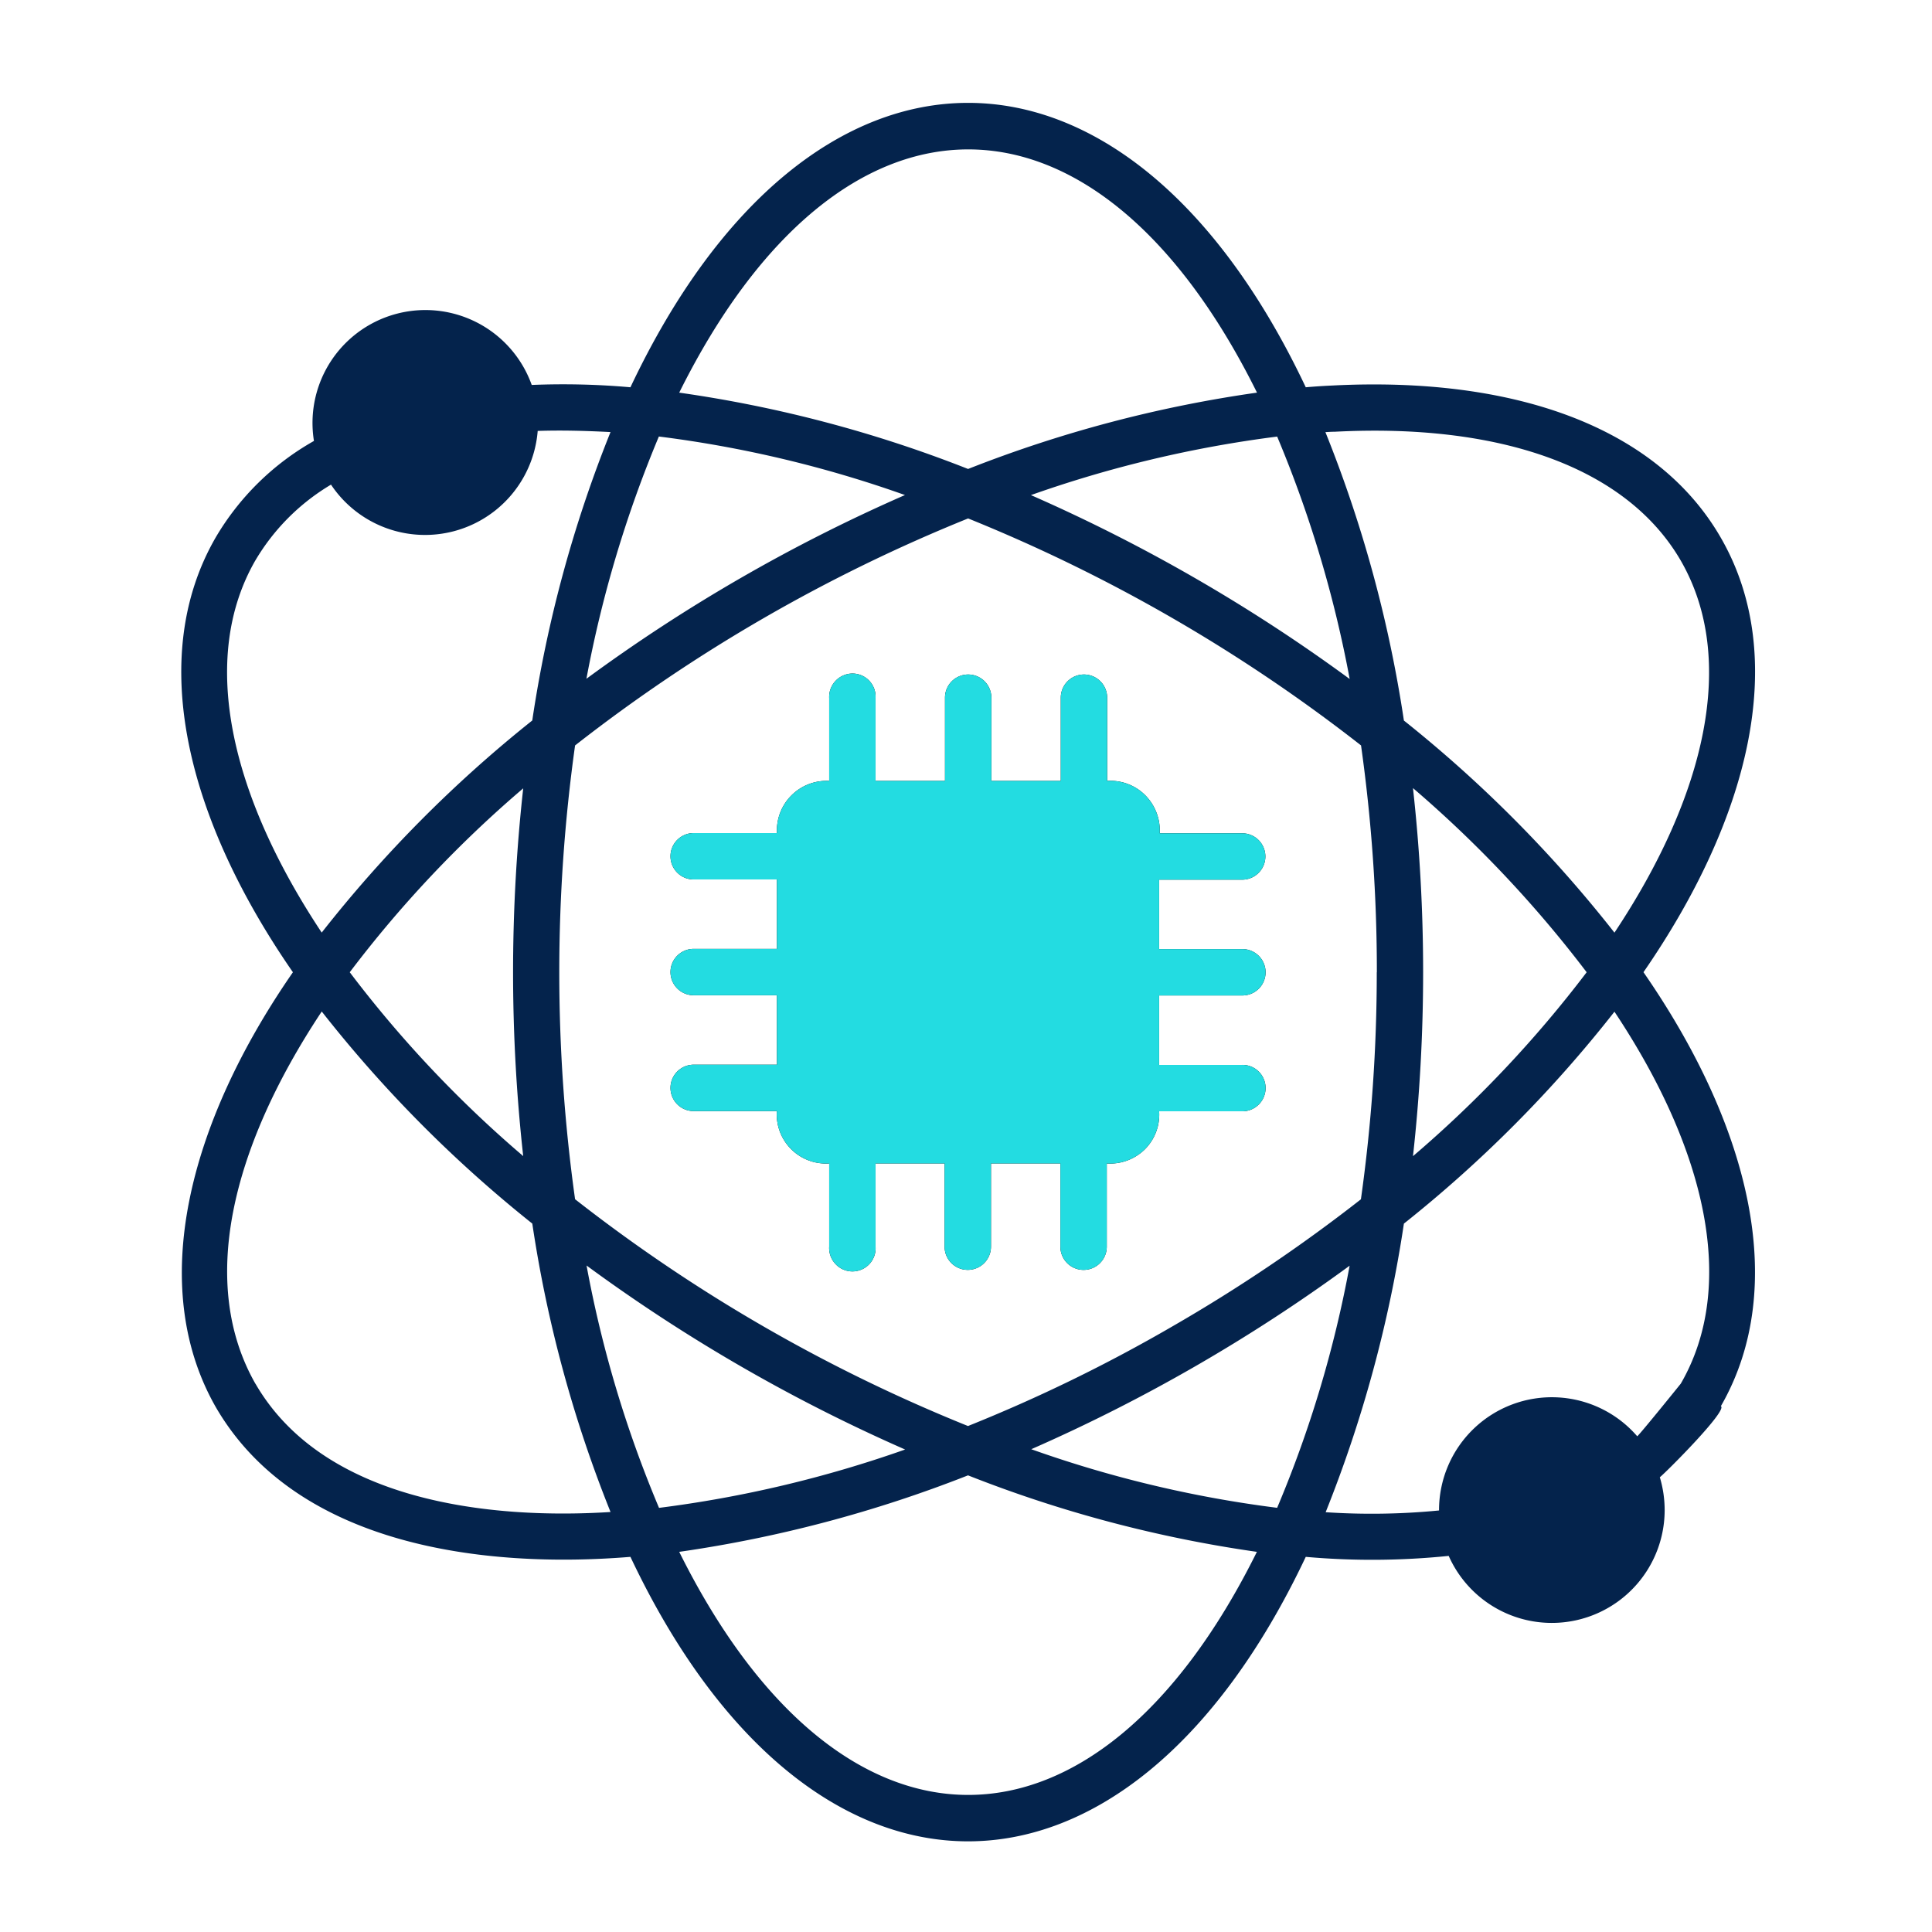 <svg xmlns="http://www.w3.org/2000/svg" xmlns:xlink="http://www.w3.org/1999/xlink" width="64" height="64" viewBox="0 0 64 64">
  <defs>
    <clipPath id="clip-path">
      <rect id="Rectangle_156318" data-name="Rectangle 156318" width="52.139" height="57.592" fill="none"/>
    </clipPath>
  </defs>
  <g id="icn_Fusion_Suite_2" data-name="icn_Fusion Suite_2" transform="translate(2969 -10306)">
    <rect id="Rectangle_156172" data-name="Rectangle 156172" width="64" height="64" transform="translate(-2969 10306)" fill="#fff" opacity="0"/>
    <g id="Group_37830" data-name="Group 37830" transform="translate(-2963 10309.407)">
      <g id="Group_37829" data-name="Group 37829" transform="translate(0 0)" clip-path="url(#clip-path)">
        <path id="Path_4368" data-name="Path 4368" d="M45.045,43.276a.77.77,0,0,1-.768.768H41.519a1.628,1.628,0,0,1-.474,1.261,1.646,1.646,0,0,1-1.261.467v2.758a.768.768,0,0,1-1.536,0V45.771h-2.3v2.758a.768.768,0,0,1-1.536,0V45.771H32.125v2.758a.767.767,0,0,1-.768.819.76.76,0,0,1-.557-.243.77.77,0,0,1-.211-.576V45.771a1.629,1.629,0,0,1-1.734-1.734H26.1a.768.768,0,1,1,0-1.536h2.758V40.2H26.1a.768.768,0,1,1,0-1.536h2.758v-2.3H26.1a.768.768,0,1,1,0-1.536h2.758A1.647,1.647,0,0,1,30.589,33.1V30.356a.776.776,0,0,1,.768-.813.766.766,0,0,1,.768.813V33.1h2.3V30.343a.768.768,0,0,1,1.536,0V33.1h2.3V30.343a.768.768,0,0,1,1.536,0V33.1a1.628,1.628,0,0,1,1.261.474,1.657,1.657,0,0,1,.48,1.261h2.732a.768.768,0,0,1,0,1.536H41.519v2.3h2.758a.768.768,0,1,1,0,1.536H41.519v2.3h2.758a.766.766,0,0,1,.768.768" transform="translate(-9.121 -10.638)"/>
        <path id="Path_4369" data-name="Path 4369" d="M45.045,43.276a.77.77,0,0,1-.768.768H41.519a1.628,1.628,0,0,1-.474,1.261,1.646,1.646,0,0,1-1.261.467v2.758a.768.768,0,0,1-1.536,0V45.771h-2.3v2.758a.768.768,0,0,1-1.536,0V45.771H32.125v2.758a.767.767,0,0,1-.768.819.76.76,0,0,1-.557-.243.77.77,0,0,1-.211-.576V45.771a1.629,1.629,0,0,1-1.734-1.734H26.1a.768.768,0,1,1,0-1.536h2.758V40.2H26.1a.768.768,0,1,1,0-1.536h2.758v-2.3H26.1a.768.768,0,1,1,0-1.536h2.758A1.647,1.647,0,0,1,30.589,33.1V30.356a.776.776,0,0,1,.768-.813.766.766,0,0,1,.768.813V33.1h2.3V30.343a.768.768,0,0,1,1.536,0V33.1h2.3V30.343a.768.768,0,0,1,1.536,0V33.1a1.628,1.628,0,0,1,1.261.474,1.657,1.657,0,0,1,.48,1.261h2.732a.768.768,0,0,1,0,1.536H41.519v2.3h2.758a.768.768,0,1,1,0,1.536H41.519v2.3h2.758a.766.766,0,0,1,.768.768" transform="translate(-9.121 -10.638)" fill="#23dce1"/>
        <path id="Path_4370" data-name="Path 4370" d="M48.441,28.8c3.475-5.03,4.876-10.392,2.56-14.4-2.131-3.692-6.892-5.343-12.869-5.036-.288.013-.582.032-.877.058C31.317-3.14,20.822-3.14,14.884,9.422a25.365,25.365,0,0,0-3.27-.077A3.74,3.74,0,0,0,4.4,11.2a8.778,8.778,0,0,0-3.257,3.2c-2.31,4.006-.928,9.362,2.56,14.4C.23,33.815-1.133,39.2,1.145,43.2c2.675,4.62,8.914,5.362,13.739,4.966,5.938,12.568,16.433,12.562,22.371,0a24.911,24.911,0,0,0,4.735-.032,3.738,3.738,0,0,0,7.154-1.517,3.8,3.8,0,0,0-.16-1.088c.23-.186,2.259-2.221,2.022-2.355,2.3-4,.915-9.356-2.566-14.379m-10.226-17.9c5.394-.282,9.643,1.126,11.467,4.275,1.875,3.257.819,7.781-2.2,12.318a42.618,42.618,0,0,0-6.975-7.026,42.425,42.425,0,0,0-2.6-9.554c.1-.006.2-.013.307-.013M40.807,22.7a39.319,39.319,0,0,1,5.753,6.1,38.99,38.99,0,0,1-5.753,6.092,55.46,55.46,0,0,0,0-12.19m-1.2,6.1a53.8,53.8,0,0,1-.525,7.519,53.345,53.345,0,0,1-6.246,4.211,52.1,52.1,0,0,1-6.77,3.3,53.64,53.64,0,0,1-13.016-7.513,54.251,54.251,0,0,1,0-15.032A53.873,53.873,0,0,1,26.07,13.767a53.873,53.873,0,0,1,13.016,7.519A53.638,53.638,0,0,1,39.61,28.8m-.9-9.714a55.54,55.54,0,0,0-10.559-6.092,39.242,39.242,0,0,1,8.159-1.939v.006a39.282,39.282,0,0,1,2.4,8.025M35.636,9.6a42.283,42.283,0,0,0-9.567,2.528A42.247,42.247,0,0,0,16.5,9.6c5.337-10.744,13.816-10.744,19.14,0M15.825,11.053a38.689,38.689,0,0,1,8.153,1.939,55.121,55.121,0,0,0-10.552,6.086,39.523,39.523,0,0,1,2.4-8.025M2.457,15.162a7.153,7.153,0,0,1,2.508-2.515,3.744,3.744,0,0,0,6.847-1.779c.774-.026,1.581-.006,2.412.038a42.319,42.319,0,0,0-2.592,9.554,42.618,42.618,0,0,0-6.975,7.026c-3.02-4.55-4.076-9.061-2.2-12.325M11.332,34.89A38.653,38.653,0,0,1,5.586,28.8a38.653,38.653,0,0,1,5.746-6.092,55.4,55.4,0,0,0,0,12.184M2.463,42.435C.588,39.146,1.625,34.673,4.658,30.1a42.618,42.618,0,0,0,6.975,7.026,42.319,42.319,0,0,0,2.592,9.554c-4.038.256-9.509-.358-11.762-4.249m10.968-3.916A55.489,55.489,0,0,0,23.983,44.61a39.267,39.267,0,0,1-8.152,1.933,38.611,38.611,0,0,1-2.4-8.025M16.5,48a42.635,42.635,0,0,0,9.567-2.534A42.282,42.282,0,0,0,35.636,48C30.312,58.74,21.833,58.733,16.5,48m19.805-1.459A38.726,38.726,0,0,1,28.162,44.6a55.724,55.724,0,0,0,10.546-6.079,38.555,38.555,0,0,1-2.4,8.018m13.368-4.108s-1.3,1.613-1.44,1.741a3.738,3.738,0,0,0-6.566,2.457,23.014,23.014,0,0,1-3.756.058,42.71,42.71,0,0,0,2.592-9.56,42.333,42.333,0,0,0,6.975-7.02c3.027,4.55,4.083,9.068,2.195,12.325" transform="translate(0 0)" fill="#04234c"/>
      </g>
    </g>
  </g>
</svg>
